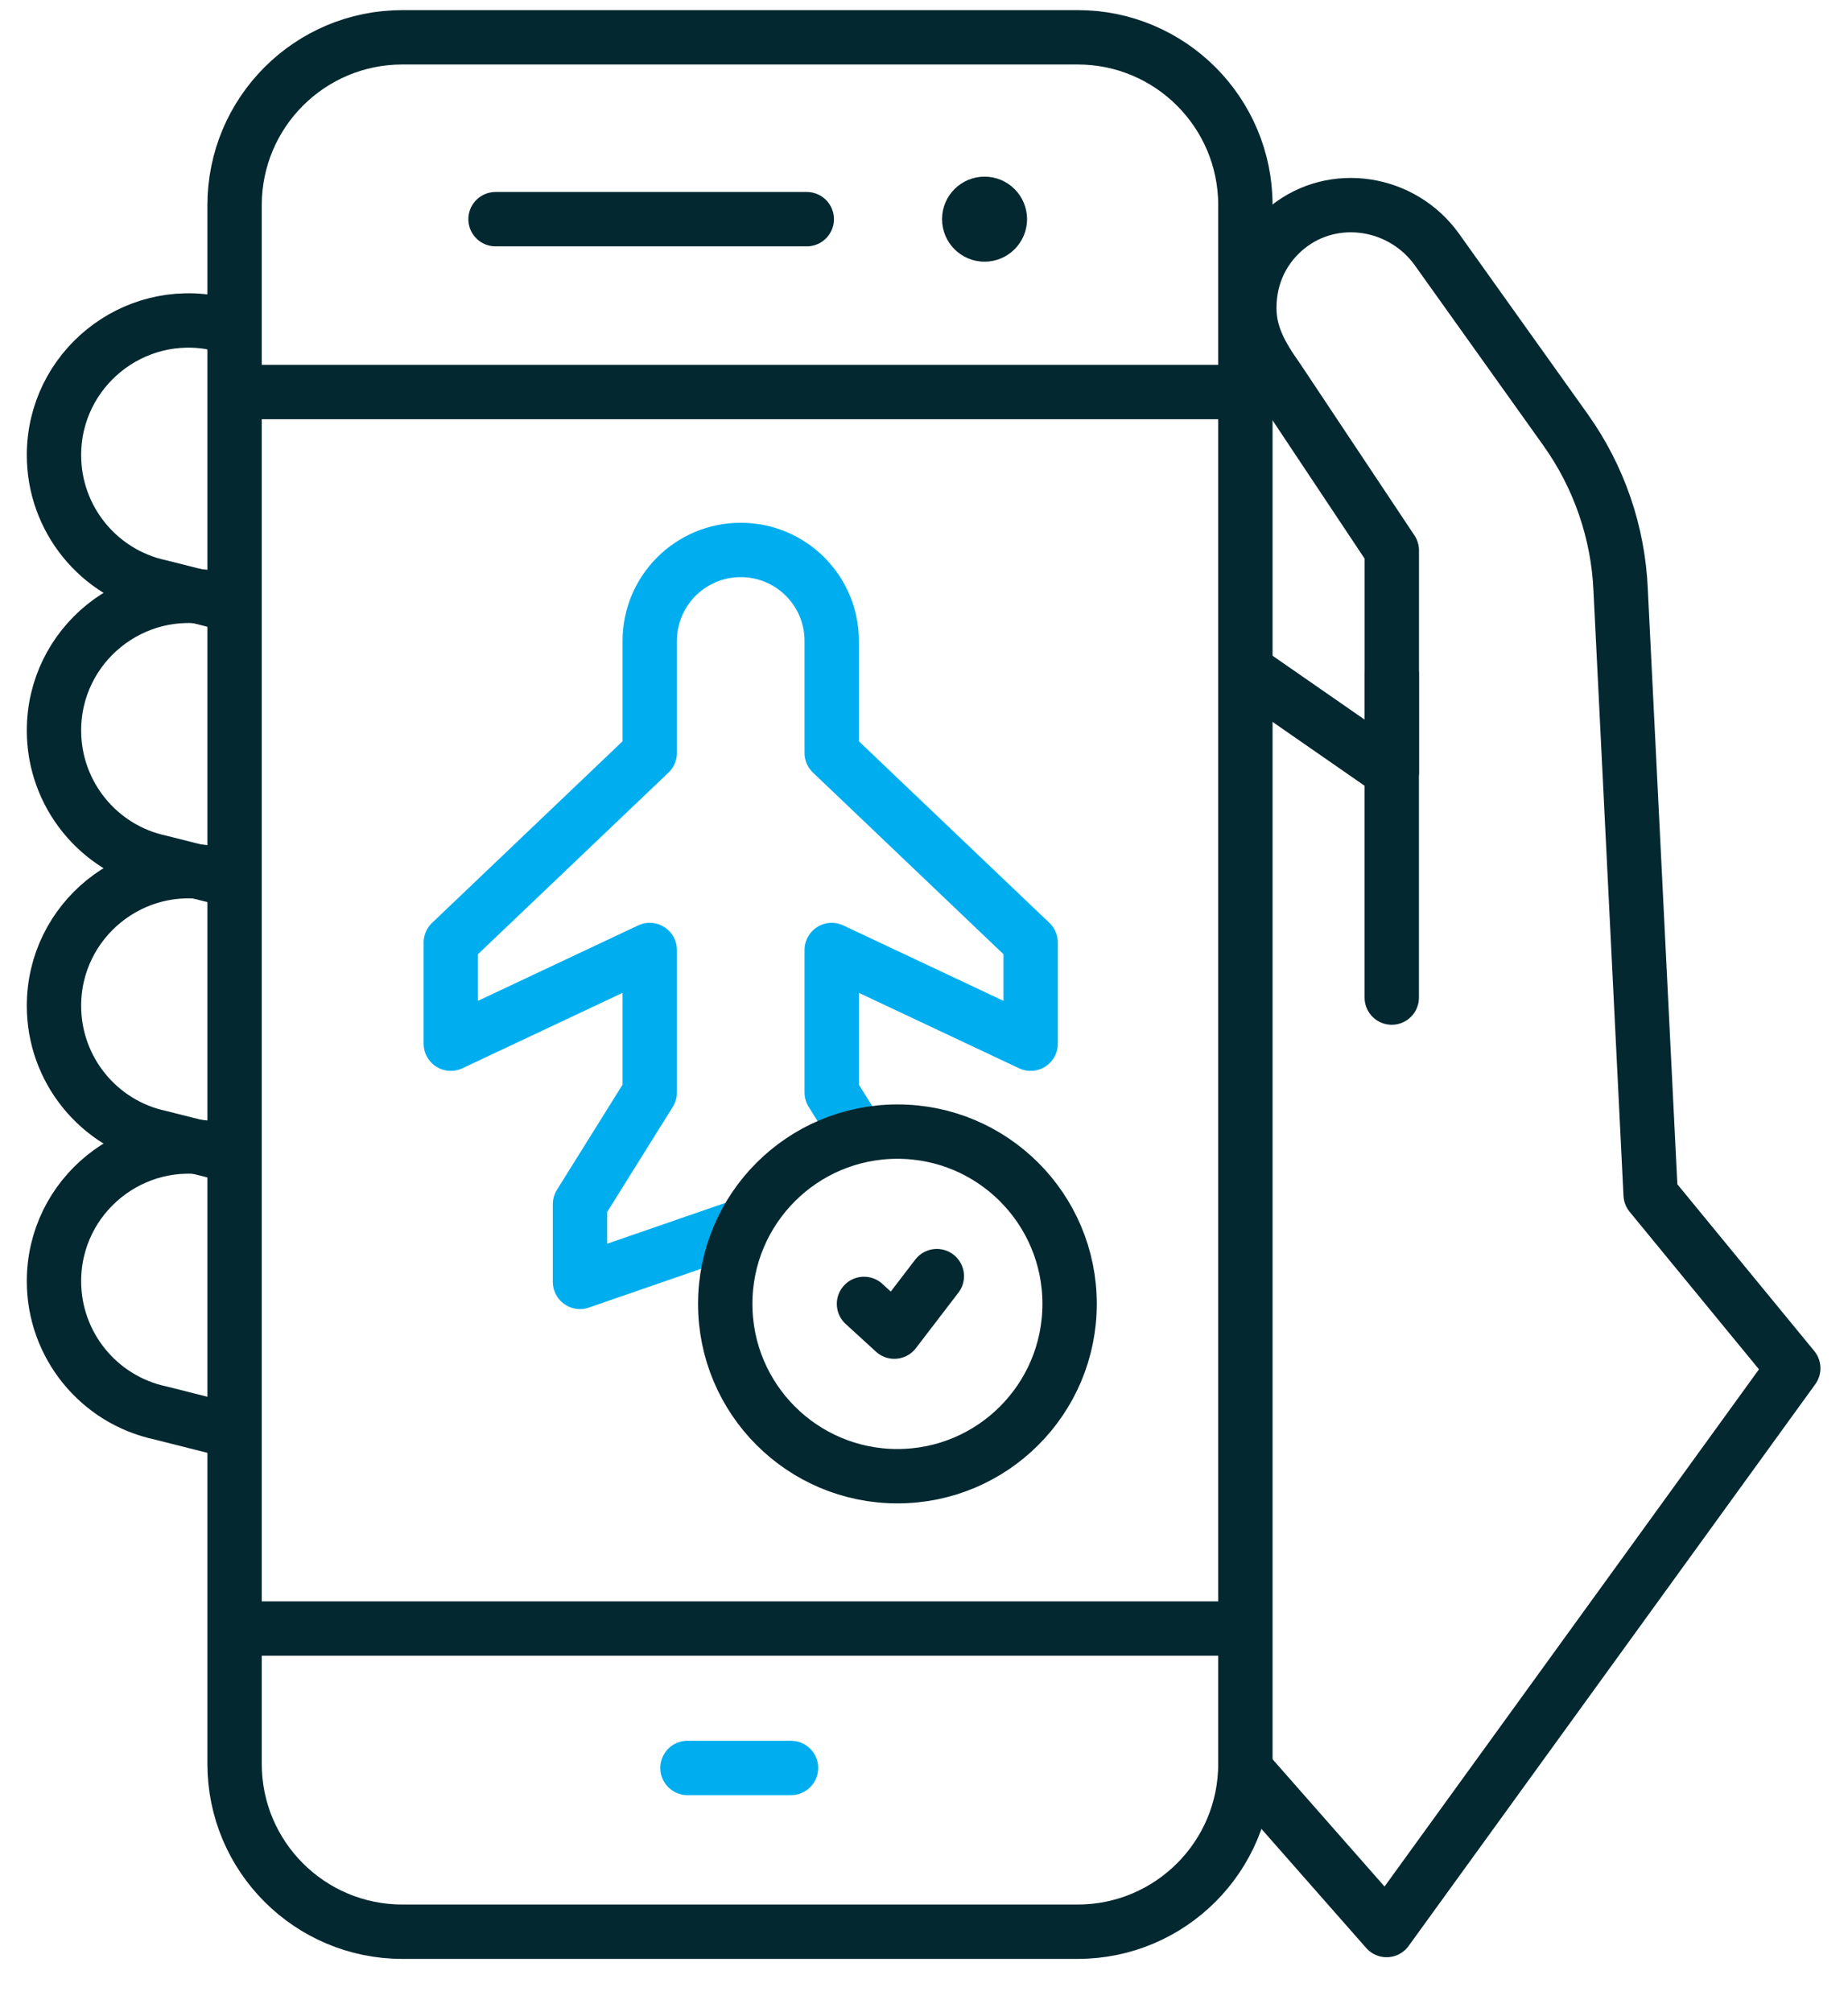 <svg width="34" height="37" viewBox="0 0 34 37" fill="none" xmlns="http://www.w3.org/2000/svg">
<path d="M12.648 32.517H14.553" stroke="#00AEEF" stroke-miterlimit="10" stroke-linecap="round" stroke-linejoin="round"/>
<path d="M4.104 11.085L2.954 10.794C1.811 10.551 0.993 9.541 0.993 8.372C0.993 6.797 2.444 5.622 3.985 5.949L4.104 6.02" stroke="#032830" stroke-miterlimit="10" stroke-linecap="round" stroke-linejoin="round"/>
<path d="M4.104 16.149L2.954 15.859C1.811 15.615 0.993 14.605 0.993 13.436C0.993 11.861 2.444 10.686 3.985 11.014L4.104 11.085" stroke="#032830" stroke-miterlimit="10" stroke-linecap="round" stroke-linejoin="round"/>
<path d="M4.104 21.213L2.954 20.923C1.811 20.68 0.993 19.67 0.993 18.501C0.993 16.925 2.444 15.75 3.985 16.078L4.104 16.149" stroke="#032830" stroke-miterlimit="10" stroke-linecap="round" stroke-linejoin="round"/>
<path d="M4.104 26.278L2.954 25.988C1.811 25.744 0.993 24.734 0.993 23.565C0.993 21.99 2.444 20.815 3.985 21.142L4.104 21.213" stroke="#032830" stroke-miterlimit="10" stroke-linecap="round" stroke-linejoin="round"/>
<path d="M19.826 35.529H7.403C5.698 35.529 4.316 34.147 4.316 32.443V3.773C4.316 2.068 5.698 0.686 7.403 0.686H19.826C21.531 0.686 22.913 2.068 22.913 3.773V32.443C22.913 34.147 21.531 35.529 19.826 35.529Z" stroke="#032830" stroke-miterlimit="10" stroke-linecap="round" stroke-linejoin="round"/>
<path d="M15.751 20.813L15.302 20.093V17.473L18.962 19.196V17.336L15.302 13.848V11.788C15.302 10.864 14.553 10.115 13.628 10.115C12.703 10.115 11.954 10.864 11.954 11.788V13.848L8.294 17.336V19.196L11.954 17.473V20.093L10.671 22.148V23.577L13.628 22.555" stroke="#00AEEF" stroke-miterlimit="10" stroke-linecap="round" stroke-linejoin="round"/>
<path d="M23.018 32.665L25.511 35.498L32.993 25.166L30.369 21.971L29.817 10.853C29.772 9.793 29.419 8.769 28.803 7.905L26.439 4.592C25.803 3.701 24.54 3.495 23.687 4.181C23.269 4.517 22.985 5.032 22.985 5.663C22.985 6.154 23.195 6.531 23.515 6.982L25.607 10.124V14.191L23.126 12.47" stroke="#032830" stroke-miterlimit="10" stroke-linecap="round" stroke-linejoin="round"/>
<path d="M25.606 12.411V18.348" stroke="#032830" stroke-miterlimit="10" stroke-linecap="round" stroke-linejoin="round"/>
<path d="M9.117 4.031H14.843" stroke="#032830" stroke-miterlimit="10" stroke-linecap="round" stroke-linejoin="round"/>
<ellipse cx="18.114" cy="4.031" rx="0.782" ry="0.782" fill="#032830"/>
<path d="M16.511 27.151C18.261 27.151 19.679 25.732 19.679 23.982C19.679 22.232 18.261 20.813 16.511 20.813C14.761 20.813 13.343 22.232 13.343 23.982C13.343 25.732 14.761 27.151 16.511 27.151Z" stroke="#032830" stroke-miterlimit="10" stroke-linecap="round" stroke-linejoin="round"/>
<path d="M15.896 23.982L16.454 24.492L17.236 23.471" stroke="#032830" stroke-miterlimit="10" stroke-linecap="round" stroke-linejoin="round"/>
<path d="M4.747 7.21H22.536" stroke="#032830" stroke-miterlimit="10" stroke-linecap="round" stroke-linejoin="round"/>
<path d="M4.385 29.953H22.68" stroke="#032830" stroke-miterlimit="10" stroke-linecap="round" stroke-linejoin="round"/>
</svg>

